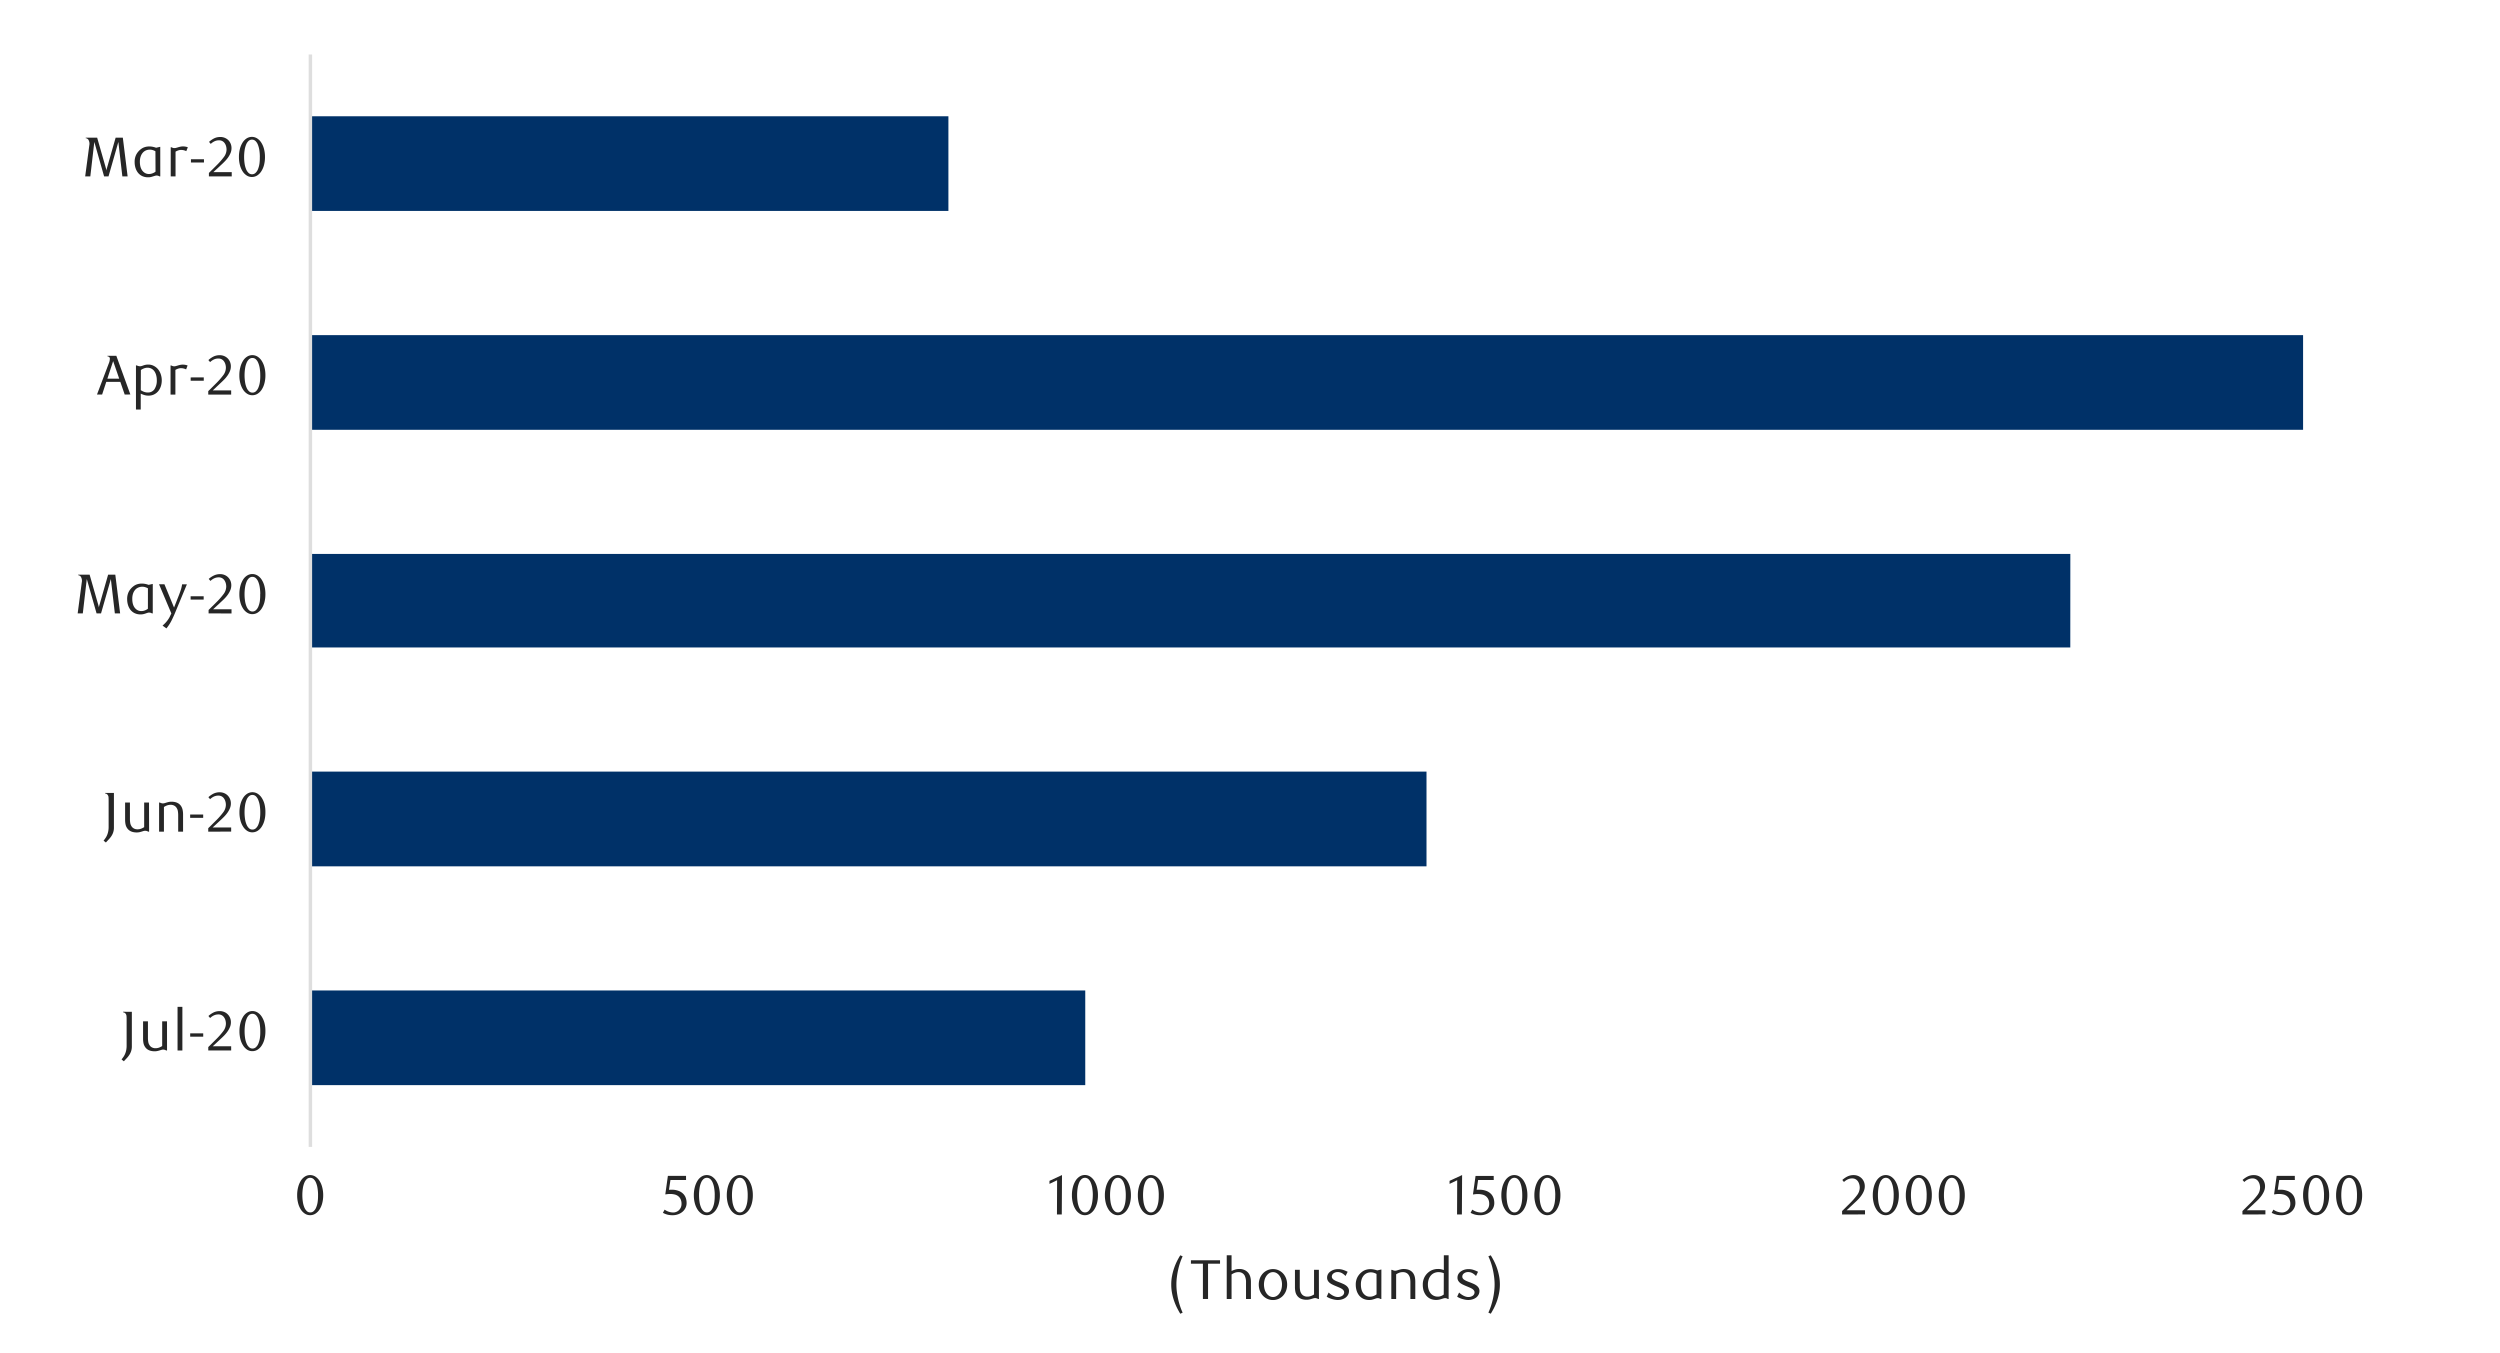 <svg id="Layer_1" data-name="Layer 1" xmlns="http://www.w3.org/2000/svg" xmlns:xlink="http://www.w3.org/1999/xlink" width="1460" height="790" viewBox="0 0 1460 790"><defs><style>.cls-1{fill:none;}.cls-2{clip-path:url(#clip-path);}.cls-3{clip-path:url(#clip-path-2);}.cls-4{fill:#003168;}.cls-5{fill:#dedede;}.cls-6{fill:#262626;}</style><clipPath id="clip-path"><rect class="cls-1" x="181.27" y="31.48" width="1212.23" height="640.34"/></clipPath><clipPath id="clip-path-2"><rect class="cls-1" x="-102.99" y="-710.19" width="1719.72" height="2225.52"/></clipPath></defs><title>12</title><g class="cls-2"><g class="cls-3"><path class="cls-4" d="M633.79,578.42H181.27v55.3H633.79Zm199.29-127.8H181.27v55.3H833.08Zm376-127.12H181.27v54.62H1209.05ZM1345,195.7H181.27V251H1345ZM553.87,67.9H181.27v55.3h372.6Z"/></g></g><rect class="cls-5" x="180.26" y="31.82" width="2.02" height="637.98"/><path class="cls-6" d="M188.75,698a17.74,17.74,0,0,1-.58,4.7,12.39,12.39,0,0,1-1.6,3.7,7.93,7.93,0,0,1-2.42,2.41,5.75,5.75,0,0,1-3.06.86,5.54,5.54,0,0,1-3-.87,8.12,8.12,0,0,1-2.39-2.42,12.65,12.65,0,0,1-1.58-3.68,17.6,17.6,0,0,1-.58-4.66,18.08,18.08,0,0,1,.58-4.73,13.11,13.11,0,0,1,1.57-3.75,7.58,7.58,0,0,1,2.39-2.45,5.57,5.57,0,0,1,3-.87,5.67,5.67,0,0,1,3.06.87,8.08,8.08,0,0,1,2.42,2.45,12.58,12.58,0,0,1,1.6,3.73A17.93,17.93,0,0,1,188.75,698Zm-3,0a25.41,25.41,0,0,0-.3-4,13.55,13.55,0,0,0-.87-3.25,5.92,5.92,0,0,0-1.42-2.15,3,3,0,0,0-4,0,5.88,5.88,0,0,0-1.42,2.13,13.29,13.29,0,0,0-.87,3.22,27.08,27.08,0,0,0,0,8,13.32,13.32,0,0,0,.88,3.21,6.09,6.09,0,0,0,1.45,2.13,2.79,2.79,0,0,0,2,.77,2.88,2.88,0,0,0,2-.77,5.7,5.7,0,0,0,1.44-2.13,13.24,13.24,0,0,0,.87-3.2A24.64,24.64,0,0,0,185.73,698Z"/><path class="cls-6" d="M400.66,689.11h-9.12l-.86,5.74.72-.05.73,0a11.24,11.24,0,0,1,4.31.73,7.39,7.39,0,0,1,2.72,1.83,6.43,6.43,0,0,1,1.41,2.48,8.94,8.94,0,0,1,.41,2.64,6.46,6.46,0,0,1-.67,3,7,7,0,0,1-1.8,2.26,8.2,8.2,0,0,1-2.63,1.45,9.6,9.6,0,0,1-3.13.51,13.3,13.3,0,0,1-2.67-.28,11.77,11.77,0,0,1-2.94-1.13l1-1.87a8.65,8.65,0,0,0,5.08,1.67,4.58,4.58,0,0,0,1.76-.36,4.81,4.81,0,0,0,1.54-1,5,5,0,0,0,1.49-3.61,6.28,6.28,0,0,0-.59-2.9,4.87,4.87,0,0,0-1.52-1.79,5.6,5.6,0,0,0-2.14-.9,11.39,11.39,0,0,0-2.38-.25,14.72,14.72,0,0,0-1.49.08l-1.36.18,1.51-10.82h10.6Z"/><path class="cls-6" d="M420.41,698a18.17,18.17,0,0,1-.58,4.7,12.39,12.39,0,0,1-1.6,3.7,7.93,7.93,0,0,1-2.42,2.41,5.75,5.75,0,0,1-3.06.86,5.54,5.54,0,0,1-3-.87,8.12,8.12,0,0,1-2.39-2.42,12.65,12.65,0,0,1-1.58-3.68,17.6,17.6,0,0,1-.58-4.66,18.08,18.08,0,0,1,.58-4.73,13.11,13.11,0,0,1,1.57-3.75,7.58,7.58,0,0,1,2.39-2.45,5.57,5.57,0,0,1,3-.87,5.67,5.67,0,0,1,3.06.87,8.08,8.08,0,0,1,2.42,2.45,12.58,12.58,0,0,1,1.6,3.73A18.36,18.36,0,0,1,420.41,698Zm-3,0a25.41,25.41,0,0,0-.3-4,13.55,13.55,0,0,0-.87-3.25,5.92,5.92,0,0,0-1.42-2.15,3,3,0,0,0-4,0,5.88,5.88,0,0,0-1.42,2.13,13.29,13.29,0,0,0-.87,3.22,27.08,27.08,0,0,0,0,8,13.32,13.32,0,0,0,.88,3.21,6.09,6.09,0,0,0,1.45,2.13,2.79,2.79,0,0,0,2,.77,2.88,2.88,0,0,0,2-.77,5.7,5.7,0,0,0,1.44-2.13,13.24,13.24,0,0,0,.87-3.2A24.64,24.64,0,0,0,417.39,698Z"/><path class="cls-6" d="M439.66,698a18.18,18.18,0,0,1-.57,4.7,12.65,12.65,0,0,1-1.6,3.7,7.85,7.85,0,0,1-2.43,2.41,5.7,5.7,0,0,1-3.06.86,5.53,5.53,0,0,1-3-.87,8.12,8.12,0,0,1-2.39-2.42,12.94,12.94,0,0,1-1.59-3.68,18,18,0,0,1-.57-4.66,18.53,18.53,0,0,1,.57-4.73,13.4,13.4,0,0,1,1.58-3.75,7.58,7.58,0,0,1,2.39-2.45,5.56,5.56,0,0,1,3-.87,5.62,5.62,0,0,1,3.06.87,8,8,0,0,1,2.43,2.45,12.84,12.84,0,0,1,1.6,3.73A18.37,18.37,0,0,1,439.66,698Zm-3,0a25.41,25.41,0,0,0-.3-4,14.55,14.55,0,0,0-.87-3.25,5.81,5.81,0,0,0-1.43-2.15,2.88,2.88,0,0,0-2-.77,2.92,2.92,0,0,0-2,.77,6,6,0,0,0-1.43,2.13,14.27,14.27,0,0,0-.87,3.22,28,28,0,0,0,0,8,13.78,13.78,0,0,0,.89,3.21,6.08,6.08,0,0,0,1.44,2.13,2.83,2.83,0,0,0,2,.77,2.88,2.88,0,0,0,2-.77,5.7,5.7,0,0,0,1.44-2.13,14.23,14.23,0,0,0,.87-3.2A24.64,24.64,0,0,0,436.65,698Z"/><path class="cls-6" d="M617.26,709.25l.09-20-4.46,2.14v-1.78l7.32-3.38-.13,23Z"/><path class="cls-6" d="M641.21,698a17.74,17.74,0,0,1-.58,4.7,12.39,12.39,0,0,1-1.6,3.7,7.93,7.93,0,0,1-2.42,2.41,5.75,5.75,0,0,1-3.06.86,5.54,5.54,0,0,1-3-.87,8.12,8.12,0,0,1-2.39-2.42,12.65,12.65,0,0,1-1.58-3.68A17.6,17.6,0,0,1,626,698a18.08,18.08,0,0,1,.58-4.73,13.11,13.11,0,0,1,1.57-3.75,7.58,7.58,0,0,1,2.39-2.45,5.59,5.59,0,0,1,3-.87,5.67,5.67,0,0,1,3.06.87,8.08,8.08,0,0,1,2.42,2.45,12.58,12.58,0,0,1,1.6,3.73A17.93,17.93,0,0,1,641.21,698Zm-3,0a25.41,25.41,0,0,0-.3-4,13.55,13.55,0,0,0-.87-3.25,5.8,5.8,0,0,0-1.42-2.15,3,3,0,0,0-4,0,5.88,5.88,0,0,0-1.42,2.13,13.29,13.29,0,0,0-.87,3.22,27.08,27.08,0,0,0,0,8,13.32,13.32,0,0,0,.88,3.21,6.09,6.09,0,0,0,1.45,2.13,2.81,2.81,0,0,0,2,.77,2.88,2.88,0,0,0,2-.77A5.7,5.7,0,0,0,637,705.2a13.24,13.24,0,0,0,.87-3.2A24.64,24.64,0,0,0,638.19,698Z"/><path class="cls-6" d="M660.46,698a18.18,18.18,0,0,1-.57,4.7,12.65,12.65,0,0,1-1.6,3.7,7.85,7.85,0,0,1-2.43,2.41,5.7,5.7,0,0,1-3.06.86,5.53,5.53,0,0,1-3-.87,8.12,8.12,0,0,1-2.39-2.42,12.94,12.94,0,0,1-1.59-3.68,18,18,0,0,1-.57-4.66,18.53,18.53,0,0,1,.57-4.73,13.4,13.4,0,0,1,1.58-3.75,7.58,7.58,0,0,1,2.39-2.45,5.56,5.56,0,0,1,3-.87,5.62,5.62,0,0,1,3.06.87,8,8,0,0,1,2.43,2.45,12.84,12.84,0,0,1,1.6,3.73A18.37,18.37,0,0,1,660.46,698Zm-3,0a25.41,25.41,0,0,0-.3-4,14.55,14.55,0,0,0-.87-3.25,5.81,5.81,0,0,0-1.43-2.15,2.88,2.88,0,0,0-2-.77,2.92,2.92,0,0,0-2,.77,6,6,0,0,0-1.43,2.13,14.27,14.27,0,0,0-.87,3.22,28,28,0,0,0,0,8,13.78,13.78,0,0,0,.89,3.21,6.08,6.08,0,0,0,1.44,2.13,2.83,2.83,0,0,0,2,.77,2.88,2.88,0,0,0,2-.77,5.7,5.7,0,0,0,1.44-2.13,14.23,14.23,0,0,0,.87-3.2A24.64,24.64,0,0,0,657.45,698Z"/><path class="cls-6" d="M679.72,698a18.18,18.18,0,0,1-.57,4.7,12.4,12.4,0,0,1-1.61,3.7,7.72,7.72,0,0,1-2.42,2.41,5.75,5.75,0,0,1-3.06.86,5.53,5.53,0,0,1-3-.87,8,8,0,0,1-2.39-2.42,12.4,12.4,0,0,1-1.59-3.68,18,18,0,0,1-.57-4.66,18.53,18.53,0,0,1,.57-4.73,13.39,13.39,0,0,1,1.57-3.75,7.79,7.79,0,0,1,2.39-2.45,5.76,5.76,0,0,1,6.09,0,7.87,7.87,0,0,1,2.42,2.45,12.59,12.59,0,0,1,1.61,3.73A18.37,18.37,0,0,1,679.72,698Zm-3,0a25.46,25.46,0,0,0-.29-4,14.55,14.55,0,0,0-.87-3.25,5.81,5.81,0,0,0-1.43-2.15,3,3,0,0,0-4,0,5.9,5.9,0,0,0-1.43,2.13,14.27,14.27,0,0,0-.87,3.22,28,28,0,0,0,0,8,13.3,13.3,0,0,0,.89,3.21,6,6,0,0,0,1.44,2.13,2.83,2.83,0,0,0,2,.77,2.9,2.9,0,0,0,2-.77,5.82,5.82,0,0,0,1.44-2.13,14.23,14.23,0,0,0,.87-3.2A24.69,24.69,0,0,0,676.7,698Z"/><path class="cls-6" d="M850.92,709.25l.09-20-4.46,2.14v-1.78l7.32-3.38-.13,23Z"/><path class="cls-6" d="M872.34,689.11h-9.12l-.85,5.74.72-.05.72,0a11.17,11.17,0,0,1,4.31.73,7.52,7.52,0,0,1,2.73,1.83,6.7,6.7,0,0,1,1.41,2.48,9.28,9.28,0,0,1,.41,2.64,6.58,6.58,0,0,1-.67,3,6.88,6.88,0,0,1-1.81,2.26,8.15,8.15,0,0,1-2.62,1.45,9.66,9.66,0,0,1-3.14.51,13.45,13.45,0,0,1-2.67-.28,11.77,11.77,0,0,1-2.94-1.13l1-1.87a8.68,8.68,0,0,0,5.09,1.67,4.53,4.53,0,0,0,1.75-.36,4.81,4.81,0,0,0,1.54-1,5.19,5.19,0,0,0,1.09-1.57,5,5,0,0,0,.41-2,6.28,6.28,0,0,0-.59-2.9,5,5,0,0,0-1.53-1.79,5.49,5.49,0,0,0-2.13-.9,11.39,11.39,0,0,0-2.38-.25,14.56,14.56,0,0,0-1.49.08l-1.37.18,1.51-10.82h10.6Z"/><path class="cls-6" d="M892,698a18.18,18.18,0,0,1-.57,4.7,12.39,12.39,0,0,1-1.6,3.7,7.85,7.85,0,0,1-2.43,2.41,5.7,5.7,0,0,1-3.06.86,5.53,5.53,0,0,1-3-.87,8.12,8.12,0,0,1-2.39-2.42,12.94,12.94,0,0,1-1.59-3.68,18,18,0,0,1-.57-4.66,18.53,18.53,0,0,1,.57-4.73,13.4,13.4,0,0,1,1.58-3.75,7.58,7.58,0,0,1,2.39-2.45,5.56,5.56,0,0,1,3-.87,5.62,5.62,0,0,1,3.06.87,8,8,0,0,1,2.43,2.45,12.58,12.58,0,0,1,1.6,3.73A18.37,18.37,0,0,1,892,698Zm-3,0a25.41,25.41,0,0,0-.3-4,14.55,14.55,0,0,0-.87-3.25,5.92,5.92,0,0,0-1.42-2.15,3,3,0,0,0-4,0,6,6,0,0,0-1.43,2.13,13.78,13.78,0,0,0-.86,3.22,27.08,27.08,0,0,0,0,8,13.32,13.32,0,0,0,.88,3.21,6.08,6.08,0,0,0,1.44,2.13,2.83,2.83,0,0,0,2,.77,2.88,2.88,0,0,0,2-.77,5.7,5.7,0,0,0,1.44-2.13,14.23,14.23,0,0,0,.87-3.2A24.64,24.64,0,0,0,889,698Z"/><path class="cls-6" d="M911.28,698a18.18,18.18,0,0,1-.57,4.7,12.65,12.65,0,0,1-1.6,3.7,7.85,7.85,0,0,1-2.43,2.41,5.75,5.75,0,0,1-3.06.86,5.53,5.53,0,0,1-3-.87,8,8,0,0,1-2.39-2.42,12.4,12.4,0,0,1-1.59-3.68,18,18,0,0,1-.57-4.66,18.53,18.53,0,0,1,.57-4.73,13.39,13.39,0,0,1,1.57-3.75,7.79,7.79,0,0,1,2.39-2.45,5.76,5.76,0,0,1,6.09,0,8,8,0,0,1,2.43,2.45,12.84,12.84,0,0,1,1.6,3.73A18.37,18.37,0,0,1,911.28,698Zm-3,0a25.46,25.46,0,0,0-.29-4,14.55,14.55,0,0,0-.87-3.25,5.81,5.81,0,0,0-1.43-2.15,3,3,0,0,0-4,0,6,6,0,0,0-1.43,2.13,14.27,14.27,0,0,0-.87,3.22,28,28,0,0,0,0,8,13.78,13.78,0,0,0,.89,3.21,6,6,0,0,0,1.44,2.13,2.83,2.83,0,0,0,2,.77,2.9,2.9,0,0,0,2-.77,5.7,5.7,0,0,0,1.44-2.13A14.23,14.23,0,0,0,908,702,24.69,24.69,0,0,0,908.26,698Z"/><path class="cls-6" d="M1075.78,709.25v-2l4.34-4.29a42.5,42.5,0,0,0,4.34-4.91,7.4,7.4,0,0,0,1.63-4.38,7.22,7.22,0,0,0-.32-2.18,5.45,5.45,0,0,0-.86-1.74,4.09,4.09,0,0,0-1.37-1.15,4,4,0,0,0-1.82-.41,6,6,0,0,0-2.65.58,8.09,8.09,0,0,0-2.2,1.52l-.95-1.18a12.65,12.65,0,0,1,3.15-2.14,8.06,8.06,0,0,1,3.47-.71,6.85,6.85,0,0,1,2.53.47,6.39,6.39,0,0,1,2.07,1.35,6.19,6.19,0,0,1,1.39,2.06,6.65,6.65,0,0,1,.51,2.64,7.13,7.13,0,0,1-.58,2.86,13.09,13.09,0,0,1-1.41,2.54,17.17,17.17,0,0,1-1.77,2.15c-.62.64-1.18,1.19-1.69,1.65l-5.18,4.82h10.76v2.42Z"/><path class="cls-6" d="M1108.92,698a18.18,18.18,0,0,1-.57,4.7,12.66,12.66,0,0,1-1.61,3.7,7.72,7.72,0,0,1-2.42,2.41,5.75,5.75,0,0,1-3.06.86,5.5,5.5,0,0,1-3-.87,7.89,7.89,0,0,1-2.39-2.42,12.4,12.4,0,0,1-1.59-3.68,18,18,0,0,1-.57-4.66,18.53,18.53,0,0,1,.57-4.73,13.39,13.39,0,0,1,1.57-3.75,7.68,7.68,0,0,1,2.39-2.45,5.76,5.76,0,0,1,6.09,0,7.87,7.87,0,0,1,2.42,2.45,12.85,12.85,0,0,1,1.61,3.73A18.37,18.37,0,0,1,1108.92,698Zm-3,0a26.7,26.7,0,0,0-.29-4,14.55,14.55,0,0,0-.87-3.25,5.94,5.94,0,0,0-1.43-2.15,3,3,0,0,0-4,0,5.9,5.9,0,0,0-1.43,2.13A14.27,14.27,0,0,0,1097,694a28,28,0,0,0,0,8,13.3,13.3,0,0,0,.89,3.21,6,6,0,0,0,1.44,2.13,2.82,2.82,0,0,0,2,.77,2.87,2.87,0,0,0,2-.77,5.84,5.84,0,0,0,1.45-2.13,14.23,14.23,0,0,0,.87-3.2A25.89,25.89,0,0,0,1105.9,698Z"/><path class="cls-6" d="M1128.18,698a18.18,18.18,0,0,1-.57,4.7,12.66,12.66,0,0,1-1.61,3.7,7.82,7.82,0,0,1-2.42,2.41,5.75,5.75,0,0,1-3.06.86,5.5,5.5,0,0,1-3-.87,7.89,7.89,0,0,1-2.39-2.42,12.4,12.4,0,0,1-1.59-3.68A18,18,0,0,1,1113,698a18.53,18.53,0,0,1,.57-4.73,13.11,13.11,0,0,1,1.57-3.75,7.68,7.68,0,0,1,2.39-2.45,5.76,5.76,0,0,1,6.09,0,8,8,0,0,1,2.42,2.45,12.85,12.85,0,0,1,1.61,3.73A18.37,18.37,0,0,1,1128.18,698Zm-3,0a26.7,26.7,0,0,0-.29-4,14.55,14.55,0,0,0-.87-3.25,5.94,5.94,0,0,0-1.43-2.15,2.92,2.92,0,0,0-2-.77,2.88,2.88,0,0,0-2,.77,5.9,5.9,0,0,0-1.43,2.13,14.27,14.27,0,0,0-.87,3.22,27.08,27.08,0,0,0,0,8,13.3,13.3,0,0,0,.89,3.21,6,6,0,0,0,1.44,2.13,2.82,2.82,0,0,0,2,.77,2.87,2.87,0,0,0,2-.77,5.84,5.84,0,0,0,1.45-2.13,14.23,14.23,0,0,0,.87-3.2A25.89,25.89,0,0,0,1125.16,698Z"/><path class="cls-6" d="M1147.44,698a17.74,17.74,0,0,1-.58,4.7,12.39,12.39,0,0,1-1.6,3.7,7.93,7.93,0,0,1-2.42,2.41,5.75,5.75,0,0,1-3.06.86,5.54,5.54,0,0,1-3-.87,8,8,0,0,1-2.38-2.42,12.4,12.4,0,0,1-1.59-3.68,17.6,17.6,0,0,1-.58-4.66,18.08,18.08,0,0,1,.58-4.73,13.11,13.11,0,0,1,1.57-3.75,7.58,7.58,0,0,1,2.39-2.45,5.59,5.59,0,0,1,3-.87,5.67,5.67,0,0,1,3.06.87,8.08,8.08,0,0,1,2.42,2.45,12.58,12.58,0,0,1,1.6,3.73A17.93,17.93,0,0,1,1147.44,698Zm-3,0a25.41,25.41,0,0,0-.3-4,13.55,13.55,0,0,0-.87-3.25,5.8,5.8,0,0,0-1.42-2.15,3,3,0,0,0-4,0,5.88,5.88,0,0,0-1.42,2.13,13.29,13.29,0,0,0-.87,3.22,27.08,27.08,0,0,0,0,8,13.32,13.32,0,0,0,.88,3.21,6.09,6.09,0,0,0,1.45,2.13,2.82,2.82,0,0,0,2,.77,2.87,2.87,0,0,0,2-.77,5.7,5.7,0,0,0,1.44-2.13,13.24,13.24,0,0,0,.87-3.2A24.64,24.64,0,0,0,1144.42,698Z"/><path class="cls-6" d="M1309.58,709.25v-2l4.33-4.29a42.5,42.5,0,0,0,4.34-4.91,7.34,7.34,0,0,0,1.63-4.38,7.55,7.55,0,0,0-.31-2.18,5.68,5.68,0,0,0-.87-1.74,3.87,3.87,0,0,0-3.19-1.56,6,6,0,0,0-2.65.58,8.25,8.25,0,0,0-2.2,1.52l-1-1.18a12.65,12.65,0,0,1,3.15-2.14,8.06,8.06,0,0,1,3.47-.71,6.85,6.85,0,0,1,2.53.47,6.29,6.29,0,0,1,2.07,1.35,6.19,6.19,0,0,1,1.39,2.06,6.65,6.65,0,0,1,.51,2.64,7.3,7.3,0,0,1-.57,2.86,14.24,14.24,0,0,1-1.41,2.54,18.16,18.16,0,0,1-1.78,2.15c-.62.64-1.18,1.19-1.69,1.65l-5.18,4.82H1323v2.42Z"/><path class="cls-6" d="M1340.19,689.11h-9.12l-.86,5.74.72-.05.73,0a11.24,11.24,0,0,1,4.31.73,7.39,7.39,0,0,1,2.72,1.83,6.43,6.43,0,0,1,1.41,2.48,8.94,8.94,0,0,1,.41,2.64,6.46,6.46,0,0,1-.67,3,7,7,0,0,1-1.8,2.26,8.2,8.2,0,0,1-2.63,1.45,9.6,9.6,0,0,1-3.13.51,13.3,13.3,0,0,1-2.67-.28,11.77,11.77,0,0,1-2.94-1.13l1-1.87a8.65,8.65,0,0,0,5.08,1.67,4.58,4.58,0,0,0,1.76-.36,4.81,4.81,0,0,0,1.54-1,5,5,0,0,0,1.49-3.61,6.28,6.28,0,0,0-.59-2.9,4.87,4.87,0,0,0-1.52-1.79,5.6,5.6,0,0,0-2.14-.9,11.39,11.39,0,0,0-2.38-.25,14.72,14.72,0,0,0-1.49.08l-1.36.18,1.51-10.82h10.6Z"/><path class="cls-6" d="M1360.23,698a18.18,18.18,0,0,1-.57,4.7,12.4,12.4,0,0,1-1.61,3.7,7.72,7.72,0,0,1-2.42,2.41,5.75,5.75,0,0,1-3.06.86,5.53,5.53,0,0,1-3-.87,8,8,0,0,1-2.39-2.42,12.4,12.4,0,0,1-1.59-3.68A18,18,0,0,1,1345,698a18.53,18.53,0,0,1,.57-4.73,13.39,13.39,0,0,1,1.57-3.75,7.79,7.79,0,0,1,2.39-2.45,5.76,5.76,0,0,1,6.09,0,7.87,7.87,0,0,1,2.42,2.45,12.59,12.59,0,0,1,1.61,3.73A18.37,18.37,0,0,1,1360.23,698Zm-3,0a25.46,25.46,0,0,0-.29-4,14.55,14.55,0,0,0-.87-3.25,5.81,5.81,0,0,0-1.43-2.15,3,3,0,0,0-4,0,5.9,5.9,0,0,0-1.43,2.13,14.27,14.27,0,0,0-.87,3.22,28,28,0,0,0,0,8,13.3,13.3,0,0,0,.89,3.21,6,6,0,0,0,1.44,2.13,2.83,2.83,0,0,0,2,.77,2.9,2.9,0,0,0,2-.77,5.82,5.82,0,0,0,1.44-2.13,14.23,14.23,0,0,0,.87-3.2A24.69,24.69,0,0,0,1357.21,698Z"/><path class="cls-6" d="M1379.49,698a18.18,18.18,0,0,1-.57,4.7,12.4,12.4,0,0,1-1.61,3.7,7.72,7.72,0,0,1-2.42,2.41,5.75,5.75,0,0,1-3.06.86,5.5,5.5,0,0,1-3-.87,7.89,7.89,0,0,1-2.39-2.42,12.4,12.4,0,0,1-1.59-3.68,18,18,0,0,1-.57-4.66,18.53,18.53,0,0,1,.57-4.73,13.39,13.39,0,0,1,1.57-3.75,7.68,7.68,0,0,1,2.39-2.45,5.76,5.76,0,0,1,6.09,0,7.87,7.87,0,0,1,2.42,2.45,12.59,12.59,0,0,1,1.61,3.73A18.37,18.37,0,0,1,1379.49,698Zm-3,0a26.7,26.7,0,0,0-.29-4,14.55,14.55,0,0,0-.87-3.25,5.94,5.94,0,0,0-1.43-2.15,3,3,0,0,0-4,0,5.9,5.9,0,0,0-1.43,2.13,14.27,14.27,0,0,0-.87,3.22,28,28,0,0,0,0,8,13.3,13.3,0,0,0,.89,3.21,6,6,0,0,0,1.44,2.13,2.82,2.82,0,0,0,2,.77,2.87,2.87,0,0,0,2-.77,5.84,5.84,0,0,0,1.45-2.13,14.23,14.23,0,0,0,.87-3.2A25.89,25.89,0,0,0,1376.47,698Z"/><path class="cls-6" d="M71.45,103,69.12,82.89,63.38,103H60.79L55.08,82.89,52.75,103h-3l2.4-18.08a4.56,4.56,0,0,0-.59-3.41,2.37,2.37,0,0,0-.68-.56,2,2,0,0,0-.83-.26v-.29h6.69l5.12,17.88a6.18,6.18,0,0,1,.16.68c0,.24.08.45.1.63a6.18,6.18,0,0,1,.11-.61c.06-.23.12-.45.19-.67l5.11-17.91h4.2L74.53,103Z"/><path class="cls-6" d="M93.6,103h-.46a3.24,3.24,0,0,0-1.61-.49,3.38,3.38,0,0,0-1,.16L89.4,103a12.62,12.62,0,0,1-1.3.38,7,7,0,0,1-1.59.16,8,8,0,0,1-3.48-.72,6.84,6.84,0,0,1-2.49-2,8.73,8.73,0,0,1-1.43-2.82,11.45,11.45,0,0,1-.48-3.35,9.19,9.19,0,0,1,1-4.48,9.56,9.56,0,0,1,2.57-3,7.31,7.31,0,0,1,2.35-1.25,8.66,8.66,0,0,1,2.57-.39,10.62,10.62,0,0,1,2.28.24,13.7,13.7,0,0,1,1.76.51l2.43-.55ZM90.77,88.34a7.29,7.29,0,0,0-1.47-.66,6,6,0,0,0-4,.13,5.06,5.06,0,0,0-1.85,1.31,6.48,6.48,0,0,0-1.28,2.22,9.19,9.19,0,0,0-.48,3.13c0,2.85.79,4.89,2.37,6.14a4.45,4.45,0,0,0,3,1,4.83,4.83,0,0,0,1.21-.14,7.33,7.33,0,0,0,1.09-.36,7,7,0,0,0,.87-.45,4.33,4.33,0,0,0,.6-.42Z"/><path class="cls-6" d="M108.79,88.27a7.1,7.1,0,0,0-2.92-.72,5.26,5.26,0,0,0-1.64.25,8.35,8.35,0,0,0-1.71.77V103H99.7v-17h.43a4.35,4.35,0,0,0,.93.38,3.06,3.06,0,0,0,.83.11,4,4,0,0,0,1-.15c.38-.1.77-.21,1.17-.34s.84-.23,1.31-.34a7.51,7.51,0,0,1,1.56-.15,8.45,8.45,0,0,1,1.3.11,7.9,7.9,0,0,1,1.46.38Z"/><path class="cls-6" d="M111.51,94.9V93h7.61V94.9Z"/><path class="cls-6" d="M122,103v-2l4.33-4.3a42.49,42.49,0,0,0,4.34-4.9,7.38,7.38,0,0,0,1.63-4.38,7.5,7.5,0,0,0-.31-2.18,5.68,5.68,0,0,0-.87-1.74,4,4,0,0,0-1.36-1.15,4,4,0,0,0-1.82-.41,6.16,6.16,0,0,0-2.66.57,8.52,8.52,0,0,0-2.2,1.53l-1-1.18a13,13,0,0,1,3.15-2.15,8.26,8.26,0,0,1,3.48-.71,6.65,6.65,0,0,1,2.52.48,6.26,6.26,0,0,1,2.07,1.34,6.34,6.34,0,0,1,1.39,2.07,6.6,6.6,0,0,1,.51,2.63,7.35,7.35,0,0,1-.57,2.87,14.59,14.59,0,0,1-1.41,2.54,18,18,0,0,1-1.78,2.14c-.62.65-1.18,1.2-1.68,1.66l-5.19,4.81h10.76V103Z"/><path class="cls-6" d="M154.75,91.7a18.23,18.23,0,0,1-.57,4.7,12.71,12.71,0,0,1-1.61,3.69,7.86,7.86,0,0,1-2.42,2.42,5.74,5.74,0,0,1-3.06.85,5.5,5.5,0,0,1-3-.87,7.85,7.85,0,0,1-2.39-2.41,12.51,12.51,0,0,1-1.59-3.68,18.11,18.11,0,0,1-.57-4.67A18.58,18.58,0,0,1,140.1,87a13.16,13.16,0,0,1,1.57-3.74,7.68,7.68,0,0,1,2.39-2.45,5.76,5.76,0,0,1,6.09,0,8,8,0,0,1,2.42,2.45A12.85,12.85,0,0,1,154.18,87,18.31,18.31,0,0,1,154.75,91.7Zm-3,0a26.93,26.93,0,0,0-.29-4,14.46,14.46,0,0,0-.87-3.24,5.94,5.94,0,0,0-1.43-2.15,3,3,0,0,0-4,0,5.81,5.81,0,0,0-1.43,2.13,14.27,14.27,0,0,0-.87,3.22,27,27,0,0,0,0,8,13.26,13.26,0,0,0,.89,3.22,6,6,0,0,0,1.44,2.13,2.86,2.86,0,0,0,2,.77,2.92,2.92,0,0,0,2-.77,5.84,5.84,0,0,0,1.45-2.13,14.38,14.38,0,0,0,.87-3.2A26,26,0,0,0,151.73,91.75Z"/><path class="cls-6" d="M72.83,230.43,70.27,223h-8.2l-2.43,7.41h-3l6.83-18a7.83,7.83,0,0,0,.69-3c0-.73-.53-1.17-1.45-1.35v-.29h5.22l8.2,22.6Zm-6.75-19.55L62.7,221.15h6.92Z"/><path class="cls-6" d="M79.82,213.4a6.35,6.35,0,0,0,1.07.38,3.62,3.62,0,0,0,.87.12,3.39,3.39,0,0,0,1-.16c.33-.1.68-.21,1-.34s.76-.23,1.21-.34a7.4,7.4,0,0,1,1.59-.15,6.88,6.88,0,0,1,3.3.79,7.76,7.76,0,0,1,2.48,2,9.29,9.29,0,0,1,1.59,3,10.82,10.82,0,0,1,.54,3.41A11.11,11.11,0,0,1,94,225.4a9.12,9.12,0,0,1-1.47,2.88,7.15,7.15,0,0,1-5.89,2.77,8,8,0,0,1-2.24-.31,13.43,13.43,0,0,1-2.21-.86v9.28H79.4V213.4Zm2.4,14.47a10,10,0,0,0,1.8.92,6,6,0,0,0,2.32.43,4.51,4.51,0,0,0,3.84-1.89,9.11,9.11,0,0,0,1.39-5.45,10.11,10.11,0,0,0-.36-2.73,7.29,7.29,0,0,0-1-2.27,5,5,0,0,0-1.72-1.56,4.78,4.78,0,0,0-2.37-.57,5,5,0,0,0-1.24.15,5.81,5.81,0,0,0-1.09.36,6.3,6.3,0,0,0-.9.44,4.11,4.11,0,0,0-.62.42Z"/><path class="cls-6" d="M108.69,215.73a7.06,7.06,0,0,0-2.92-.72,5.3,5.3,0,0,0-1.64.25,8.53,8.53,0,0,0-1.7.77v14.4H99.6v-17H100a4.35,4.35,0,0,0,.93.38,3,3,0,0,0,.83.12,4.06,4.06,0,0,0,1-.16c.37-.1.76-.21,1.17-.34s.84-.23,1.31-.34a7.51,7.51,0,0,1,1.56-.15,8.32,8.32,0,0,1,1.29.11,8.54,8.54,0,0,1,1.46.38Z"/><path class="cls-6" d="M111.35,222.36v-1.94H119v1.94Z"/><path class="cls-6" d="M121.62,230.43v-2l4.33-4.3a42.8,42.8,0,0,0,4.35-4.9,7.43,7.43,0,0,0,1.62-4.38,7.22,7.22,0,0,0-.31-2.18,5.68,5.68,0,0,0-.87-1.74,4,4,0,0,0-1.36-1.15,4,4,0,0,0-1.82-.41,6.16,6.16,0,0,0-2.66.57,8.52,8.52,0,0,0-2.2,1.53l-1-1.18a13,13,0,0,1,3.15-2.15,8.29,8.29,0,0,1,3.48-.71,6.61,6.61,0,0,1,2.52.48,6.26,6.26,0,0,1,2.07,1.34,6.18,6.18,0,0,1,1.39,2.07,6.6,6.6,0,0,1,.51,2.63,7.35,7.35,0,0,1-.57,2.87,13.09,13.09,0,0,1-1.41,2.54,19,19,0,0,1-1.77,2.14c-.63.65-1.19,1.2-1.69,1.66L124.24,228H135v2.43Z"/><path class="cls-6" d="M155,219.16a17.74,17.74,0,0,1-.58,4.7,12.5,12.5,0,0,1-1.6,3.7,7.82,7.82,0,0,1-2.42,2.41,5.74,5.74,0,0,1-3.06.85,5.5,5.5,0,0,1-3-.87,7.85,7.85,0,0,1-2.39-2.41,12.51,12.51,0,0,1-1.59-3.68,17.62,17.62,0,0,1-.58-4.67,18.19,18.19,0,0,1,.58-4.73,13.16,13.16,0,0,1,1.57-3.74,7.58,7.58,0,0,1,2.39-2.45,5.76,5.76,0,0,1,6.09,0,8,8,0,0,1,2.42,2.45,12.58,12.58,0,0,1,1.6,3.73A17.87,17.87,0,0,1,155,219.16Zm-3,.05a25.63,25.63,0,0,0-.3-4,13.59,13.59,0,0,0-.87-3.24,5.8,5.8,0,0,0-1.42-2.15,3,3,0,0,0-4,0,5.92,5.92,0,0,0-1.42,2.13,13.29,13.29,0,0,0-.87,3.22,27,27,0,0,0,0,8,13.27,13.27,0,0,0,.88,3.22,6.09,6.09,0,0,0,1.45,2.13,2.82,2.82,0,0,0,2,.77,2.87,2.87,0,0,0,2-.77,5.7,5.7,0,0,0,1.44-2.13,13.24,13.24,0,0,0,.87-3.2A24.64,24.64,0,0,0,152,219.21Z"/><path class="cls-6" d="M67.07,358.23l-2.33-20.08L59,358.23H56.4l-5.71-20.08-2.33,20.08h-3l2.39-18.08a4.5,4.5,0,0,0-.59-3.41,2.18,2.18,0,0,0-.67-.56,2,2,0,0,0-.84-.26v-.3h6.69l5.12,17.88a7,7,0,0,1,.17.69q.06.36.09.63c0-.18.06-.38.12-.61a6.55,6.55,0,0,1,.18-.67l5.12-17.92h4.2l2.82,22.61Z"/><path class="cls-6" d="M89.21,358.23h-.46a3.21,3.21,0,0,0-1.61-.49,3.37,3.37,0,0,0-1,.16c-.35.11-.73.23-1.12.38a11.79,11.79,0,0,1-1.29.37,7.14,7.14,0,0,1-1.6.17,7.94,7.94,0,0,1-3.47-.72,7,7,0,0,1-2.5-2,8.71,8.71,0,0,1-1.42-2.82,11.45,11.45,0,0,1-.48-3.35,9.19,9.19,0,0,1,1-4.48,9.72,9.72,0,0,1,2.58-3,7.17,7.17,0,0,1,2.34-1.25,8.68,8.68,0,0,1,2.58-.39,10.76,10.76,0,0,1,2.28.24,13.49,13.49,0,0,1,1.75.51l2.43-.56Zm-2.82-14.64a7.42,7.42,0,0,0-1.48-.65,5.79,5.79,0,0,0-4,.13A5.06,5.06,0,0,0,79,344.38a6.65,6.65,0,0,0-1.28,2.22,9.46,9.46,0,0,0-.47,3.13q0,4.26,2.36,6.14a4.54,4.54,0,0,0,3,1,4.89,4.89,0,0,0,1.21-.15,5.7,5.7,0,0,0,1.08-.36,7,7,0,0,0,.87-.44,3.74,3.74,0,0,0,.61-.43Z"/><path class="cls-6" d="M102.1,358.23q-.75,1.8-1.91,4.15a25.06,25.06,0,0,1-3,4.61l-2.26-1.64a19.87,19.87,0,0,0,1.9-1.84,16,16,0,0,0,1.38-1.76c.39-.58.74-1.16,1-1.73s.59-1.18.85-1.79l-7.18-17h3.15l5.61,13.58,2.92-7.41c.3-.81.56-1.52.77-2.12s.38-1.14.51-1.62.23-.92.31-1.3.14-.76.18-1.13h2.82Z"/><path class="cls-6" d="M111.32,350.16v-1.94h7.62v1.94Z"/><path class="cls-6" d="M121.82,358.23v-2l4.33-4.3a41.74,41.74,0,0,0,4.35-4.9,7.43,7.43,0,0,0,1.62-4.38,7.29,7.29,0,0,0-.31-2.19,5.73,5.73,0,0,0-.87-1.73,3.76,3.76,0,0,0-1.36-1.15,3.87,3.87,0,0,0-1.82-.41,6.19,6.19,0,0,0-2.66.57,8.06,8.06,0,0,0-2.2,1.53l-1-1.18A12.71,12.71,0,0,1,125.1,336a8.29,8.29,0,0,1,3.48-.71,6.66,6.66,0,0,1,2.53.48,6.16,6.16,0,0,1,2.06,1.34,6.43,6.43,0,0,1,1.4,2.06,6.68,6.68,0,0,1,.51,2.64,7.36,7.36,0,0,1-.58,2.87,13,13,0,0,1-1.41,2.53,18.27,18.27,0,0,1-1.77,2.15c-.62.64-1.19,1.2-1.69,1.65l-5.18,4.82h10.76v2.43Z"/><path class="cls-6" d="M155,347a18.23,18.23,0,0,1-.57,4.7,12.71,12.71,0,0,1-1.61,3.69,7.86,7.86,0,0,1-2.42,2.42,5.74,5.74,0,0,1-3.06.85,5.5,5.5,0,0,1-3-.87,7.85,7.85,0,0,1-2.39-2.41,12.51,12.51,0,0,1-1.59-3.68,18.11,18.11,0,0,1-.57-4.67,18.58,18.58,0,0,1,.57-4.73,13.23,13.23,0,0,1,1.57-3.75,7.54,7.54,0,0,1,2.39-2.44,5.76,5.76,0,0,1,6.09,0,7.94,7.94,0,0,1,2.42,2.44,13.09,13.09,0,0,1,1.61,3.73A18.45,18.45,0,0,1,155,347Zm-3,.05a25.54,25.54,0,0,0-.3-4,14.05,14.05,0,0,0-.86-3.25,6,6,0,0,0-1.43-2.15,2.92,2.92,0,0,0-2-.77,2.88,2.88,0,0,0-2,.77,5.94,5.94,0,0,0-1.43,2.14,14.32,14.32,0,0,0-.87,3.21,27.08,27.08,0,0,0,0,8,13.74,13.74,0,0,0,.88,3.22,6.29,6.29,0,0,0,1.45,2.13,2.86,2.86,0,0,0,2,.77,2.92,2.92,0,0,0,2-.77,6,6,0,0,0,1.45-2.13,13.87,13.87,0,0,0,.86-3.2A24.73,24.73,0,0,0,151.94,347Z"/><path class="cls-6" d="M66.53,463.08v20.15a8.68,8.68,0,0,1-.43,2.9,9.27,9.27,0,0,1-1.1,2.23,13.58,13.58,0,0,1-1.51,1.87c-.55.58-1.11,1.18-1.65,1.79l-1.35-1.08c.42-.52.81-1.06,1.17-1.59a9.8,9.8,0,0,0,.93-1.76,11.13,11.13,0,0,0,.62-2.11,13.63,13.63,0,0,0,.23-2.71V467.61q0-1.11-.06-2a2.5,2.5,0,0,0-.53-1.43,1.86,1.86,0,0,0-.64-.56,2,2,0,0,0-.87-.26v-.3Z"/><path class="cls-6" d="M87.07,485.69h-.43a7.49,7.49,0,0,0-1-.4,2.53,2.53,0,0,0-.77-.12,3.79,3.79,0,0,0-1.07.15l-1.09.34c-.4.12-.82.23-1.28.34a7.67,7.67,0,0,1-1.61.15q-3.87,0-5.58-2.53a5.94,5.94,0,0,1-.93-2.23,13.26,13.26,0,0,1-.25-2.72v-10h2.82v9.5a14.4,14.4,0,0,0,.18,2.44,4.9,4.9,0,0,0,.64,1.75,3.69,3.69,0,0,0,1.49,1.47,4.28,4.28,0,0,0,2,.49,6.19,6.19,0,0,0,2.2-.36,9.21,9.21,0,0,0,1.8-.91V468.66h2.83Z"/><path class="cls-6" d="M104.06,485.69v-9.51a14.53,14.53,0,0,0-.18-2.45,4.65,4.65,0,0,0-.64-1.75,3.64,3.64,0,0,0-1.48-1.48,4.21,4.21,0,0,0-2-.49,6.28,6.28,0,0,0-2.21.36,9.06,9.06,0,0,0-1.81.92v14.4H92.91v-17h.42a9.28,9.28,0,0,0,1,.38,2.53,2.53,0,0,0,.77.12,3.82,3.82,0,0,0,1.05-.16l1.12-.34c.39-.12.82-.23,1.28-.34a7.57,7.57,0,0,1,1.6-.15q3.87,0,5.58,2.53a6.8,6.8,0,0,1,.92,2.24,13.32,13.32,0,0,1,.26,2.73v10Z"/><path class="cls-6" d="M111.05,477.62v-1.94h7.61v1.94Z"/><path class="cls-6" d="M121.61,485.69v-2l4.33-4.3a41,41,0,0,0,4.35-4.9,7.43,7.43,0,0,0,1.62-4.38,7.18,7.18,0,0,0-.31-2.18,5.46,5.46,0,0,0-.87-1.74,3.86,3.86,0,0,0-1.36-1.15,4,4,0,0,0-1.82-.41,6.19,6.19,0,0,0-2.66.57,8.3,8.3,0,0,0-2.19,1.53l-1-1.18a13.39,13.39,0,0,1,3.15-2.15,8.29,8.29,0,0,1,3.48-.71,6.66,6.66,0,0,1,2.53.48,6.25,6.25,0,0,1,3.46,3.41,6.6,6.6,0,0,1,.51,2.63,7.18,7.18,0,0,1-.58,2.87,13.09,13.09,0,0,1-1.41,2.54,19,19,0,0,1-1.77,2.14c-.62.65-1.19,1.2-1.69,1.66l-5.18,4.81H135v2.43Z"/><path class="cls-6" d="M155,474.42a18.18,18.18,0,0,1-.57,4.7,12.51,12.51,0,0,1-1.61,3.7,7.72,7.72,0,0,1-2.42,2.41,5.74,5.74,0,0,1-3.06.85,5.53,5.53,0,0,1-3-.87A8,8,0,0,1,142,482.8a12.51,12.51,0,0,1-1.59-3.68,18.05,18.05,0,0,1-.57-4.67,18.64,18.64,0,0,1,.57-4.73,13.45,13.45,0,0,1,1.57-3.74,7.79,7.79,0,0,1,2.39-2.45,5.76,5.76,0,0,1,6.09,0,7.87,7.87,0,0,1,2.42,2.45,12.59,12.59,0,0,1,1.61,3.73A18.31,18.31,0,0,1,155,474.42Zm-3,.05a25.68,25.68,0,0,0-.29-4,14.61,14.61,0,0,0-.87-3.24A5.81,5.81,0,0,0,149.4,465a3,3,0,0,0-4,0,5.81,5.81,0,0,0-1.43,2.13,14.27,14.27,0,0,0-.87,3.22,27.94,27.94,0,0,0,0,8,13.26,13.26,0,0,0,.89,3.22,6,6,0,0,0,1.44,2.13,2.83,2.83,0,0,0,2,.77,2.9,2.9,0,0,0,2-.77,5.82,5.82,0,0,0,1.44-2.13,14.23,14.23,0,0,0,.87-3.2A24.77,24.77,0,0,0,152,474.47Z"/><path class="cls-6" d="M77,590.88V611a8.73,8.73,0,0,1-.43,2.9,9.83,9.83,0,0,1-1.09,2.23A14.36,14.36,0,0,1,74,618c-.56.58-1.11,1.18-1.66,1.79l-1.35-1.08q.63-.79,1.17-1.59a10.15,10.15,0,0,0,.93-1.76,11,11,0,0,0,.63-2.12,14.24,14.24,0,0,0,.23-2.7V595.41c0-.74,0-1.41-.07-2a2.49,2.49,0,0,0-.52-1.42,2,2,0,0,0-.64-.56,2.13,2.13,0,0,0-.87-.26v-.3Z"/><path class="cls-6" d="M97.55,613.49h-.42c-.4-.19-.72-.32-1-.41a2.53,2.53,0,0,0-.77-.12,3.42,3.42,0,0,0-1.07.16l-1.1.33a12.44,12.44,0,0,1-1.28.34,7,7,0,0,1-1.61.16c-2.58,0-4.44-.85-5.57-2.53a6.2,6.2,0,0,1-.94-2.23,14.12,14.12,0,0,1-.24-2.72v-10H86.4V606a14.32,14.32,0,0,0,.18,2.44,4.59,4.59,0,0,0,.64,1.75,3.66,3.66,0,0,0,1.49,1.48,4.25,4.25,0,0,0,2,.49,6.23,6.23,0,0,0,2.2-.36,9.55,9.55,0,0,0,1.8-.92V596.46h2.82Z"/><path class="cls-6" d="M106.51,613.49h-2.82V588h2.82Z"/><path class="cls-6" d="M111.07,605.42v-1.94h7.61v1.94Z"/><path class="cls-6" d="M121.63,613.49v-2l4.33-4.3a41.74,41.74,0,0,0,4.35-4.9,7.43,7.43,0,0,0,1.62-4.38,7.29,7.29,0,0,0-.31-2.19,5.31,5.31,0,0,0-.87-1.73,3.76,3.76,0,0,0-1.36-1.15,3.84,3.84,0,0,0-1.82-.41,6.19,6.19,0,0,0-2.66.57,7.86,7.86,0,0,0-2.19,1.53l-1-1.18a13.09,13.09,0,0,1,3.15-2.15,8.29,8.29,0,0,1,3.48-.71,6.66,6.66,0,0,1,2.53.48,6.06,6.06,0,0,1,2.06,1.34,6.27,6.27,0,0,1,1.4,2.06,6.68,6.68,0,0,1,.51,2.64,7.22,7.22,0,0,1-.58,2.87,13,13,0,0,1-1.41,2.53,18.27,18.27,0,0,1-1.77,2.15c-.62.64-1.19,1.2-1.69,1.65l-5.18,4.82H135v2.43Z"/><path class="cls-6" d="M155,602.22a18.23,18.23,0,0,1-.57,4.7,12.45,12.45,0,0,1-1.61,3.69,7.76,7.76,0,0,1-2.42,2.42,5.74,5.74,0,0,1-3.06.85,5.53,5.53,0,0,1-3-.87A8.08,8.08,0,0,1,142,610.6a12.51,12.51,0,0,1-1.59-3.68,18.11,18.11,0,0,1-.57-4.67,18.53,18.53,0,0,1,.57-4.73,13.52,13.52,0,0,1,1.57-3.75,7.75,7.75,0,0,1,2.39-2.44,5.76,5.76,0,0,1,6.09,0,7.83,7.83,0,0,1,2.42,2.44,12.82,12.82,0,0,1,1.61,3.73A18.45,18.45,0,0,1,155,602.22Zm-3,0a25.59,25.59,0,0,0-.29-4,14.55,14.55,0,0,0-.87-3.25,5.9,5.9,0,0,0-1.43-2.15,3,3,0,0,0-4,0A5.94,5.94,0,0,0,144,595a14.17,14.17,0,0,0-.87,3.21,28,28,0,0,0,0,8,13.26,13.26,0,0,0,.89,3.22,6.13,6.13,0,0,0,1.44,2.13,2.92,2.92,0,0,0,4,0,5.89,5.89,0,0,0,1.45-2.13,14.38,14.38,0,0,0,.87-3.2A24.77,24.77,0,0,0,152,602.27Z"/><path class="cls-6" d="M689.29,767.23c-.57-.92-1.17-2-1.79-3.2a33.69,33.69,0,0,1-1.71-4,32.12,32.12,0,0,1-1.28-4.65,26.27,26.27,0,0,1-.5-5.25,25.83,25.83,0,0,1,.5-5.17,33.7,33.7,0,0,1,1.28-4.71,34.21,34.21,0,0,1,1.71-4c.62-1.21,1.22-2.27,1.79-3.16l1.38.62a30.46,30.46,0,0,0-1.46,3.61,35.94,35.94,0,0,0-1.15,4.12c-.32,1.43-.57,2.88-.76,4.36a33.85,33.85,0,0,0,0,8.69c.19,1.48.45,2.93.77,4.35s.71,2.79,1.15,4.1a32.47,32.47,0,0,0,1.45,3.64Z"/><path class="cls-6" d="M705.5,738V758.6h-3V738h-7V736h17V738Z"/><path class="cls-6" d="M727.67,758.6v-9.51a8.62,8.62,0,0,0-.81-4.2,4,4,0,0,0-1.51-1.48,4.16,4.16,0,0,0-2-.49,6,6,0,0,0-2.21.38,9,9,0,0,0-1.91,1v14.3h-2.82V733.08h2.82l0,9.17a17,17,0,0,1,2-.78,8,8,0,0,1,2.55-.39,7.1,7.1,0,0,1,3.33.76,5.86,5.86,0,0,1,2.31,2.1,6.85,6.85,0,0,1,.85,2.14,11.64,11.64,0,0,1,.27,2.59v9.93Z"/><path class="cls-6" d="M751.69,750.17a10.27,10.27,0,0,1-.64,3.66,9,9,0,0,1-1.76,2.85,8,8,0,0,1-2.63,1.87,7.81,7.81,0,0,1-3.22.67,7.93,7.93,0,0,1-3.26-.67,8.09,8.09,0,0,1-2.64-1.87,8.66,8.66,0,0,1-1.78-2.85,10.7,10.7,0,0,1,0-7.29,8.66,8.66,0,0,1,1.78-2.85,8.09,8.09,0,0,1,2.64-1.87,7.93,7.93,0,0,1,3.26-.67,7.81,7.81,0,0,1,3.22.67,8,8,0,0,1,2.63,1.87,9,9,0,0,1,1.76,2.85A10.18,10.18,0,0,1,751.69,750.17Zm-3,0a10,10,0,0,0-.39-2.84,7.85,7.85,0,0,0-1.1-2.31,5.22,5.22,0,0,0-1.68-1.54,4.18,4.18,0,0,0-4.18,0,5.52,5.52,0,0,0-1.67,1.54,7.41,7.41,0,0,0-1.12,2.31,10.54,10.54,0,0,0,0,5.68,7.72,7.72,0,0,0,1.1,2.31,5.49,5.49,0,0,0,1.67,1.56,4.14,4.14,0,0,0,2.12.57,4,4,0,0,0,2.08-.57,5.41,5.41,0,0,0,1.68-1.56,8,8,0,0,0,1.1-2.31A10.1,10.1,0,0,0,748.67,750.17Z"/><path class="cls-6" d="M770.26,758.6h-.43a7,7,0,0,0-1-.4,2.48,2.48,0,0,0-.77-.12,3.72,3.72,0,0,0-1.06.15l-1.1.34c-.4.12-.82.23-1.28.34a7.67,7.67,0,0,1-1.61.15q-3.87,0-5.58-2.53a5.94,5.94,0,0,1-.93-2.23,13.26,13.26,0,0,1-.25-2.72v-10h2.82v9.5a14.4,14.4,0,0,0,.18,2.44,4.9,4.9,0,0,0,.64,1.75,3.66,3.66,0,0,0,1.5,1.47,4.21,4.21,0,0,0,2,.49,6.19,6.19,0,0,0,2.2-.36,9.3,9.3,0,0,0,1.81-.91V741.57h2.82Z"/><path class="cls-6" d="M785.8,745.18a9.17,9.17,0,0,0-2-1.61,5,5,0,0,0-2.6-.68,3.81,3.81,0,0,0-2.41.75,2.29,2.29,0,0,0-1,1.87,1.84,1.84,0,0,0,.37,1.15,3.34,3.34,0,0,0,1,.87,8.85,8.85,0,0,0,1.38.7c.52.22,1.07.43,1.63.63s1.33.53,2,.82a9.07,9.07,0,0,1,1.82,1,5,5,0,0,1,1.31,1.36,3.41,3.41,0,0,1,.51,1.9,4.45,4.45,0,0,1-.56,2.23,5.26,5.26,0,0,1-1.45,1.66,6.75,6.75,0,0,1-2.08,1,8.3,8.3,0,0,1-2.42.36,9.76,9.76,0,0,1-1.76-.16,15.56,15.56,0,0,1-1.76-.43,12.65,12.65,0,0,1-1.64-.6,10.12,10.12,0,0,1-1.36-.74l1.14-2.43a10.34,10.34,0,0,0,1.08.92,12.83,12.83,0,0,0,1.32.84,8.21,8.21,0,0,0,1.46.62,5.1,5.1,0,0,0,1.53.25,4.32,4.32,0,0,0,2.63-.79,2.33,2.33,0,0,0,1.05-1.91,1.92,1.92,0,0,0-.38-1.16,3.83,3.83,0,0,0-1-.92,10.19,10.19,0,0,0-1.44-.75l-1.69-.71c-.66-.26-1.31-.54-1.95-.85a10.77,10.77,0,0,1-1.76-1,4.85,4.85,0,0,1-1.26-1.38,3.46,3.46,0,0,1-.48-1.84,4.1,4.1,0,0,1,.54-2.1,4.9,4.9,0,0,1,1.46-1.55,7.08,7.08,0,0,1,2.07-1,8.22,8.22,0,0,1,2.39-.34,9.07,9.07,0,0,1,3,.49,18.47,18.47,0,0,1,2.54,1.08Z"/><path class="cls-6" d="M806.71,758.6h-.46a3.24,3.24,0,0,0-1.61-.49,3.38,3.38,0,0,0-1,.16l-1.11.38a11.93,11.93,0,0,1-1.3.38,7,7,0,0,1-1.59.16,8,8,0,0,1-3.48-.72,7,7,0,0,1-2.49-2,8.93,8.93,0,0,1-1.43-2.82,11.79,11.79,0,0,1-.47-3.35,9.19,9.19,0,0,1,1-4.48,9.69,9.69,0,0,1,2.57-3,7.41,7.41,0,0,1,2.35-1.25,8.68,8.68,0,0,1,2.58-.39,10.15,10.15,0,0,1,2.28.25,12.22,12.22,0,0,1,1.75.5l2.43-.55ZM803.89,744a7.66,7.66,0,0,0-1.48-.66,6,6,0,0,0-1.87-.29,5.73,5.73,0,0,0-2.16.42,5.12,5.12,0,0,0-1.86,1.32,6.43,6.43,0,0,0-1.28,2.21,9.25,9.25,0,0,0-.47,3.13c0,2.85.78,4.89,2.36,6.14a4.47,4.47,0,0,0,3,1,5,5,0,0,0,1.22-.15,7.59,7.59,0,0,0,1.08-.36,7,7,0,0,0,.87-.45,5.26,5.26,0,0,0,.61-.42Z"/><path class="cls-6" d="M823.67,758.6v-9.51a14.53,14.53,0,0,0-.18-2.45,4.65,4.65,0,0,0-.64-1.75,3.64,3.64,0,0,0-1.48-1.48,4.21,4.21,0,0,0-2-.49,6.28,6.28,0,0,0-2.21.36,9.06,9.06,0,0,0-1.81.92v14.4h-2.82v-17h.42a9.28,9.28,0,0,0,1,.38,2.53,2.53,0,0,0,.77.12,3.82,3.82,0,0,0,1.05-.16l1.12-.34c.39-.12.82-.23,1.28-.34a7.5,7.5,0,0,1,1.6-.15q3.87,0,5.58,2.53a6.8,6.8,0,0,1,.92,2.24,13.32,13.32,0,0,1,.26,2.73v10Z"/><path class="cls-6" d="M846,758.6h-.46a3.82,3.82,0,0,0-.8-.38,2.76,2.76,0,0,0-.74-.11,3.7,3.7,0,0,0-1.07.16l-1.14.36q-.62.2-1.35.36a7.72,7.72,0,0,1-1.69.17,7.91,7.91,0,0,1-3.69-.82,7,7,0,0,1-2.51-2.21,9.11,9.11,0,0,1-1.25-2.66,11.81,11.81,0,0,1-.39-3.15,9.4,9.4,0,0,1,1-4.47,9.19,9.19,0,0,1,2.6-3.06,7.85,7.85,0,0,1,2.47-1.28,9,9,0,0,1,2.74-.43,8.26,8.26,0,0,1,2.09.22,13.4,13.4,0,0,1,1.39.42v-8.64H846Zm-2.82-15.06a8.55,8.55,0,0,0-3.05-.62,6.43,6.43,0,0,0-2.36.44,5.41,5.41,0,0,0-2,1.36,6.74,6.74,0,0,0-1.36,2.3,9.46,9.46,0,0,0-.51,3.28,9.28,9.28,0,0,0,.34,2.49,7,7,0,0,0,1.05,2.23,5.17,5.17,0,0,0,4.42,2.2,4.89,4.89,0,0,0,2.08-.42,7.93,7.93,0,0,0,1.36-.79Z"/><path class="cls-6" d="M862,745.18a9.35,9.35,0,0,0-2-1.61,5.07,5.07,0,0,0-2.6-.68,3.82,3.82,0,0,0-2.42.75,2.28,2.28,0,0,0-1,1.87,1.9,1.9,0,0,0,.36,1.15,3.48,3.48,0,0,0,1,.87,8.85,8.85,0,0,0,1.38.7c.52.22,1.07.43,1.64.63s1.32.53,2,.82a8.8,8.8,0,0,1,1.82,1,4.84,4.84,0,0,1,1.31,1.36,3.41,3.41,0,0,1,.51,1.9,4.35,4.35,0,0,1-.56,2.23,5.26,5.26,0,0,1-1.45,1.66,6.64,6.64,0,0,1-2.08,1,8.2,8.2,0,0,1-2.42.36,9.65,9.65,0,0,1-1.75-.16,15.22,15.22,0,0,1-1.77-.43,13.22,13.22,0,0,1-1.64-.6,9.4,9.4,0,0,1-1.35-.74l1.13-2.43a9.55,9.55,0,0,0,1.09.92,11.7,11.7,0,0,0,1.31.84,8.21,8.21,0,0,0,1.46.62,5.21,5.21,0,0,0,1.53.25,4.3,4.3,0,0,0,2.63-.79,2.33,2.33,0,0,0,1-1.91,1.92,1.92,0,0,0-.38-1.16,3.94,3.94,0,0,0-1-.92,10.32,10.32,0,0,0-1.45-.75l-1.69-.71c-.65-.26-1.31-.54-1.95-.85a10.77,10.77,0,0,1-1.76-1,4.85,4.85,0,0,1-1.26-1.38,3.45,3.45,0,0,1-.47-1.84,4.1,4.1,0,0,1,.54-2.1,4.79,4.79,0,0,1,1.46-1.55,7.14,7.14,0,0,1,2.06-1,8.27,8.27,0,0,1,2.39-.34,9.07,9.07,0,0,1,3,.49,18.47,18.47,0,0,1,2.54,1.08Z"/><path class="cls-6" d="M869.21,766.57a34.52,34.52,0,0,0,1.44-3.64c.44-1.31.82-2.68,1.15-4.1a43.89,43.89,0,0,0,.77-4.35,33.85,33.85,0,0,0,0-8.69c-.19-1.48-.44-2.93-.75-4.36a38.1,38.1,0,0,0-1.15-4.12,34.28,34.28,0,0,0-1.46-3.61l1.37-.62c.57.89,1.17,1.95,1.81,3.16a34.19,34.19,0,0,1,1.74,4,35.13,35.13,0,0,1,1.29,4.71,25.83,25.83,0,0,1,.51,5.17,26.27,26.27,0,0,1-.51,5.25,32.66,32.66,0,0,1-3,8.64c-.64,1.21-1.24,2.28-1.81,3.2Z"/></svg>